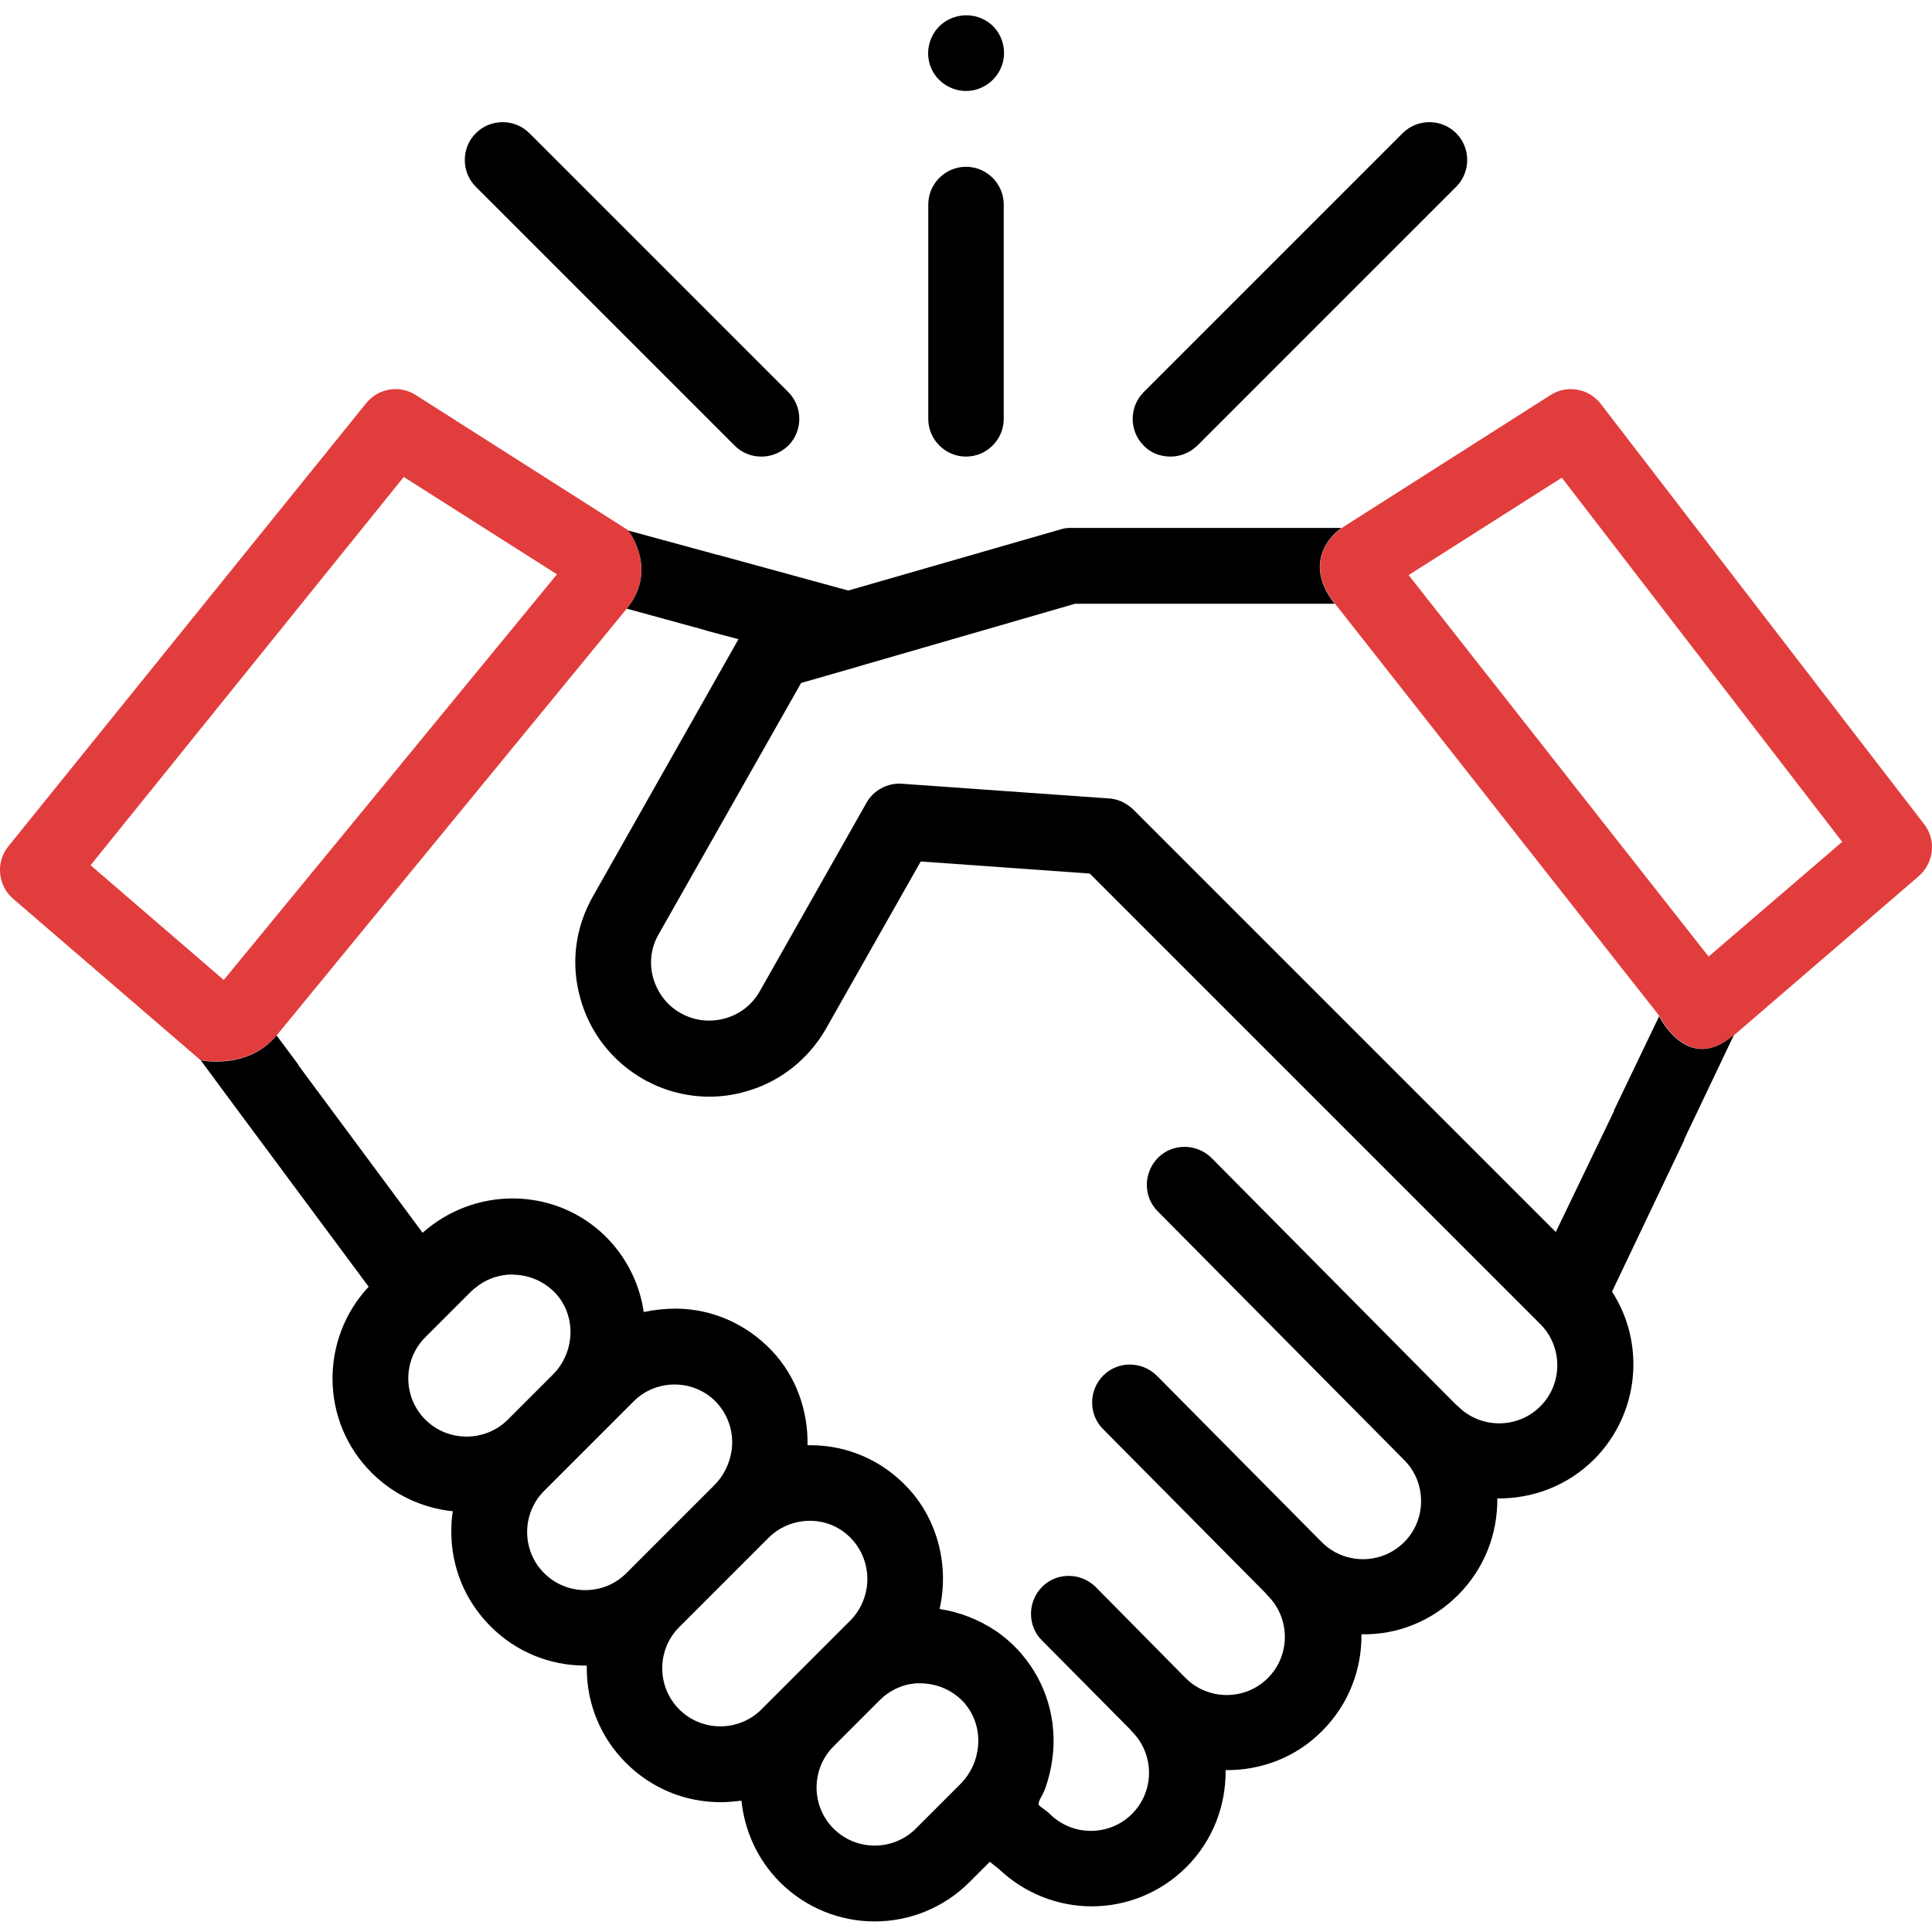 <?xml version="1.0" encoding="UTF-8"?> <!-- Generator: Adobe Illustrator 24.3.0, SVG Export Plug-In . SVG Version: 6.00 Build 0) --> <svg xmlns="http://www.w3.org/2000/svg" xmlns:xlink="http://www.w3.org/1999/xlink" version="1.1" id="Calque_1" x="0px" y="0px" viewBox="0 0 512 512" style="enable-background:new 0 0 512 512;" xml:space="preserve"> <style type="text/css"> .st0{fill:none;} .st1{fill:#E23D3D;} </style> <g id="Calque_1_1_"> <g> <path d="M310.2,121c2.6,0,5.1-1,7.1-2.9l68.6-68.6c3.9-3.9,3.9-10.3,0-14.2s-10.3-3.9-14.2,0l-68.6,68.6c-3.9,3.9-3.9,10.3,0,14.2 C305,120.1,307.6,121,310.2,121z"></path> <path d="M194.7,118.1c2,2,4.5,2.9,7.1,2.9s5.1-1,7.1-2.9c3.9-3.9,3.9-10.3,0-14.2l-68.6-68.6c-3.9-3.9-10.3-3.9-14.2,0 s-3.9,10.3,0,14.2L194.7,118.1z"></path> <path d="M256,121c5.5,0,10-4.5,10-10V54.2c0-5.5-4.5-10-10-10s-10,4.5-10,10V111C246,116.5,250.5,121,256,121z"></path> <path d="M246.7,17.9c1.6,3.9,5.6,6.4,9.8,6.2c4.1-0.2,7.8-3,9.1-7c1.3-4-0.1-8.5-3.4-11c-3.4-2.6-8.1-2.7-11.7-0.4 C246.5,8.3,244.9,13.5,246.7,17.9z"></path> </g> </g> <g id="Calque_2_1_"> <g id="Calque_3"> <g> <path class="st0" d="M194,384.2c0.9-6.5-2.5-13-8.5-15.9c-5.8-2.8-13-1.5-17.5,3L144.3,395c-2.9,2.9-4.5,6.8-4.5,10.9 s1.6,8,4.5,10.9s6.8,4.5,10.9,4.5s8-1.6,10.9-4.5l23.4-23.4C191.9,391,193.5,387.7,194,384.2z"></path> <path class="st0" d="M229.8,420.7c0.9-6.2-1.9-12.4-7.4-15.6c-5.9-3.5-13.8-2.4-18.6,2.4l-23.7,23.7c-2.9,2.9-4.5,6.8-4.5,10.9 s1.6,8,4.5,10.9s6.8,4.5,10.9,4.5c4.1,0,8-1.6,10.9-4.5l23.4-23.4C227.6,427.3,229.3,424,229.8,420.7z"></path> <polygon class="st0" points="147.6,152.2 107,126.5 24,229.3 59.3,259.7 "></polygon> <path class="st0" d="M284.8,160l-57,16.5c-0.1,0-0.2,0.1-0.3,0.1l-15.3,4.4l-37.7,66.5c-2,3.6-2.5,7.7-1.5,11.7 c1.1,4,3.7,7.3,7.3,9.3s7.7,2.5,11.7,1.4s7.3-3.7,9.3-7.3l28.2-49.8c1.9-3.3,5.6-5.3,9.4-5.1l54.9,3.9c2.1,0.2,4.1,1,5.7,2.3 c0.2,0.2,0.5,0.4,0.7,0.6l112,112l15.4-32.3l12-25l-86-109.3h-26.9L284.8,160L284.8,160z"></path> <path class="st0" d="M73.3,274.4l5.8,7.8l33,44.5c6.6-6,15.3-9.3,24.2-9.1c8.4,0.1,16.4,3.2,22.7,8.6 c6.3,5.5,10.5,13.2,11.7,21.5c2.8-0.6,5.7-0.9,8.6-0.9c9.6,0.1,18.6,4.1,25.3,11.1c6.4,6.7,9.7,15.9,9.5,25.1c0.3,0,0.7,0,1.1,0 c9.7,0.1,18.6,4.1,25.3,11.1c8.1,8.5,11.2,20.9,8.6,32.3c5.3,0.8,10.5,2.8,14.9,5.8c8.2,5.6,13.7,14.6,15,24.4 c0.7,5.1,0.2,10.5-1.3,15.5c-0.3,0.9-0.6,1.9-1,2.8c-0.3,0.8-0.8,1.5-1.2,2.4c-0.3,0.8-0.2,1.1,0.5,1.6c0.8,0.6,1.6,1.1,2.3,1.8 c6,6,15.8,6,21.8,0s6-15.8,0-21.8c-0.3-0.3-0.5-0.5-0.7-0.8l-23.2-23.4c-3.9-3.9-3.9-10.3,0.1-14.2c3.9-3.9,10.3-3.9,14.2,0.1 l23.8,24.1c6,6,15.8,6,21.8,0s6-15.8,0-21.8c-0.3-0.3-0.5-0.5-0.7-0.8l-43-43.4c-3.9-3.9-3.9-10.3,0.1-14.2 c3.9-3.9,10.3-3.9,14.2,0.1l43.7,44.1c2.9,2.9,6.8,4.5,10.9,4.5s8-1.6,10.9-4.5c6-6,6-15.8,0-21.8l0,0L306.9,321 c-3.9-3.9-3.9-10.3,0.1-14.2c3.9-3.9,10.3-3.9,14.2,0.1l64.6,65.2c0.2,0.2,0.5,0.4,0.7,0.6c6,6,15.8,6,21.8,0s6-15.8,0-21.8 L288.8,231.4l-44.8-3.2l-25.1,44.3c-4.7,8.3-12.3,14.2-21.4,16.7c-7,1.9-14.3,1.7-21-0.6c-1.4-0.5-2.9-1.1-4.3-1.8 c0,0-0.1,0-0.1-0.1c-0.5-0.3-1.1-0.5-1.6-0.8c-8.2-4.7-14.2-12.3-16.7-21.4s-1.4-18.7,3.3-27l38.6-68.2l-8.8-2.4l-20.7-5.7 L73.3,274.4z"></path> <path class="st0" d="M147,342.4c-2.9-3-6.8-4.8-11-4.8c-0.5,0-0.9,0-1.3,0c-0.1,0-0.2,0-0.3,0c-3.1,0.3-6,1.4-8.4,3.4 c-0.4,0.3-0.8,0.7-1.2,1l-12.2,12.2c-6,6-6,15.8,0,21.8s15.8,6,21.8,0l11.9-11.9C152.4,358.2,152.7,348.4,147,342.4z"></path> <path class="st0" d="M255.2,450.9c-2.9-3.1-6.8-4.8-11-4.8c-0.4,0-0.7,0-1.1,0c-0.2,0-0.4,0-0.5,0c-0.4,0-0.9,0.1-1.3,0.2 c-0.1,0-0.1,0-0.2,0c-2.5,0.5-4.8,1.6-6.8,3.2l0,0c-0.4,0.3-0.8,0.7-1.2,1.1l-12.2,12.2c-6,6-6,15.8,0,21.8s15.8,6,21.8,0 l11.8-11.8c5.7-5.7,6.4-14.7,1.7-20.7C255.9,451.7,255.6,451.3,255.2,450.9z"></path> <polygon class="st0" points="373.3,152.4 452.8,253.5 488.2,223.1 413.9,126.6 "></polygon> <path class="st1" d="M509.9,218.4L424.2,107c-3.2-4.1-9-5.1-13.3-2.3l-55.3,35.2c0,0-11.7,7.6-1.8,20.1l86,109.3 c0,0,7.4,15.6,19.9,4.9l48.9-42.1C512.5,228.6,513.2,222.6,509.9,218.4z M452.8,253.5l-79.5-101.1l40.6-25.8l74.3,96.5 L452.8,253.5z"></path> <path class="st1" d="M73.3,274.4l92.8-113.1c8.4-10.3,0.5-20.7,0.5-20.7l-56.4-35.9c-4.3-2.8-10-1.8-13.2,2.2L2.2,224.3 c-3.4,4.2-2.8,10.4,1.3,13.9L53.2,281C53.2,280.9,65.8,283.5,73.3,274.4z M24,229.3l83-102.9l40.6,25.8L59.3,259.7L24,229.3z"></path> <path d="M446.3,302l13.2-27.7c-12.4,10.6-19.8-5-19.8-5l-12,25l0.1,0l-15.5,32.2l-112-112c-0.2-0.2-0.4-0.4-0.7-0.6 c-1.6-1.3-3.6-2.2-5.7-2.3l-54.9-3.9c-3.8-0.3-7.6,1.8-9.4,5.1l-28.2,49.8c-2,3.6-5.3,6.2-9.3,7.3c-4,1.1-8.1,0.6-11.7-1.4 c-3.6-2-6.1-5.3-7.3-9.3c-1.1-4-0.6-8.1,1.5-11.7l37.7-66.5l15.3-4.4c0.1,0,0.2-0.1,0.3-0.1l57-16.5h68.8 c-9.8-12.5,1.8-20.1,1.8-20.1h-72c-0.9,0-1.9,0.2-2.8,0.5l-55.9,16.1l-34.7-9.5l-0.1,0l-23.5-6.4c0.4,0.4,7.9,10.6-0.4,20.7 l20.8,5.7l0.2,0.1l8.6,2.3l-38.6,68.2c-4.7,8.3-5.9,17.8-3.3,27c2.5,9.1,8.5,16.7,16.7,21.4c0.5,0.3,1,0.6,1.6,0.8 c0,0,0.1,0,0.1,0.1c1.4,0.7,2.8,1.3,4.3,1.8c6.7,2.3,14,2.6,21,0.6c9.1-2.5,16.7-8.5,21.4-16.7l25.1-44.3l44.8,3.2l119.4,119.4 c6,6,6,15.8,0,21.8s-15.8,6-21.8,0c-0.2-0.2-0.5-0.4-0.7-0.6l-64.6-65.2c-3.9-3.9-10.3-4-14.2-0.1c-3.9,3.9-4,10.3-0.1,14.2 l65.3,65.9c3,3,4.5,6.9,4.5,10.9s-1.5,7.9-4.5,10.9c-2.9,2.9-6.8,4.5-10.9,4.5c-4.1,0-8-1.6-10.9-4.5l-43.7-44.1 c-3.9-3.9-10.3-4-14.2-0.1c-3.9,3.9-4,10.3-0.1,14.2l43,43.4c0.2,0.3,0.5,0.5,0.7,0.8c6,6,6,15.8,0,21.8s-15.8,6-21.8,0 l-23.8-24.1c-3.9-3.9-10.3-4-14.2-0.1c-3.9,3.9-4,10.3-0.1,14.2l23.2,23.4c0.2,0.3,0.5,0.5,0.7,0.8c6,6,6,15.8,0,21.8 s-15.8,6-21.8,0c-0.7-0.7-1.5-1.2-2.3-1.8c-0.7-0.5-0.8-0.8-0.5-1.6c0.3-0.8,0.8-1.5,1.2-2.4c0.4-0.9,0.7-1.8,1-2.8 c1.5-5,2-10.3,1.3-15.5c-1.3-9.9-6.8-18.8-15-24.4c-4.5-3-9.6-5-14.9-5.8c2.6-11.4-0.5-23.8-8.6-32.3c-6.6-7-15.6-11-25.3-11.1 H214c0.2-9.2-3.1-18.4-9.5-25.1c-6.7-7-15.6-11-25.3-11.1c-2.9,0-5.8,0.3-8.6,0.9c-1.2-8.3-5.4-16-11.7-21.5 c-6.3-5.5-14.3-8.5-22.7-8.6c-8.9-0.1-17.6,3.2-24.2,9.1l-33-44.5l0.1,0l-5.8-7.8c-7.5,9.2-20.1,6.6-20.1,6.6l8.8,11.9l0,0 L97.7,341c-13,13.9-12.8,35.8,0.8,49.3c6,6,13.7,9.4,21.5,10.2c-0.3,1.8-0.4,3.6-0.4,5.4c0,9.5,3.7,18.4,10.4,25.1 s15.6,10.4,25.1,10.4h0.4v0.7c0,9.5,3.7,18.4,10.4,25.1c6.7,6.7,15.6,10.4,25.1,10.4c1.9,0,3.7-0.2,5.5-0.4 c0.8,7.9,4.2,15.6,10.2,21.6c6.9,6.9,16,10.4,25.1,10.4c9.1,0,18.2-3.5,25.1-10.4l5.4-5.4l2.3,1.8c6.9,6.6,15.8,10,24.7,10 c9.1,0,18.2-3.5,25.1-10.4c7.1-7.1,10.5-16.4,10.4-25.7c9.3,0.1,18.6-3.3,25.6-10.4c7.1-7.1,10.5-16.4,10.4-25.6 c9.7,0.2,18.8-3.6,25.6-10.4c7.1-7.1,10.5-16.4,10.4-25.6c9.3,0.1,18.6-3.3,25.7-10.4c12-12.1,13.6-30.7,4.7-44.4l19.2-40.3 L446.3,302z M112.7,376.2c-6-6-6-15.8,0-21.8l12.2-12.2c0.4-0.4,0.8-0.7,1.2-1c2.4-2,5.3-3.1,8.4-3.4h0.3c0.4,0,0.9-0.1,1.3,0 c4.2,0.1,8.1,1.8,11,4.8c5.7,6,5.4,15.8-0.7,21.8l-11.9,11.9C128.5,382.2,118.7,382.2,112.7,376.2z M155.1,421.4 c-4.1,0-8-1.6-10.9-4.5c-2.9-2.9-4.5-6.8-4.5-10.9s1.6-8,4.5-10.9l23.7-23.7c4.5-4.6,11.7-5.8,17.5-3c6,2.8,9.4,9.4,8.5,15.9 c-0.5,3.5-2.1,6.8-4.6,9.3L166,416.9C163.1,419.8,159.2,421.4,155.1,421.4z M201.8,453c-2.9,2.9-6.8,4.5-10.9,4.5 c-4.1,0-8-1.6-10.9-4.5s-4.5-6.8-4.5-10.9c0-4.1,1.6-8,4.5-10.9l23.7-23.7c4.9-4.9,12.7-5.9,18.6-2.4c5.4,3.2,8.3,9.4,7.4,15.6 c-0.5,3.4-2.1,6.6-4.6,9L201.8,453z M254.5,472.8l-11.8,11.8c-6,6-15.8,6-21.8,0s-6-15.8,0-21.8l12.2-12.2 c0.4-0.4,0.8-0.7,1.2-1.1c2-1.6,4.3-2.7,6.8-3.2c0.1,0,0.1,0,0.2,0c0.4-0.1,0.9-0.1,1.3-0.2h1.6c4.2,0.1,8.1,1.8,11,4.8 c0.4,0.4,0.7,0.8,1,1.2C260.8,458.1,260.2,467.1,254.5,472.8z"></path> </g> </g> </g> </svg> 